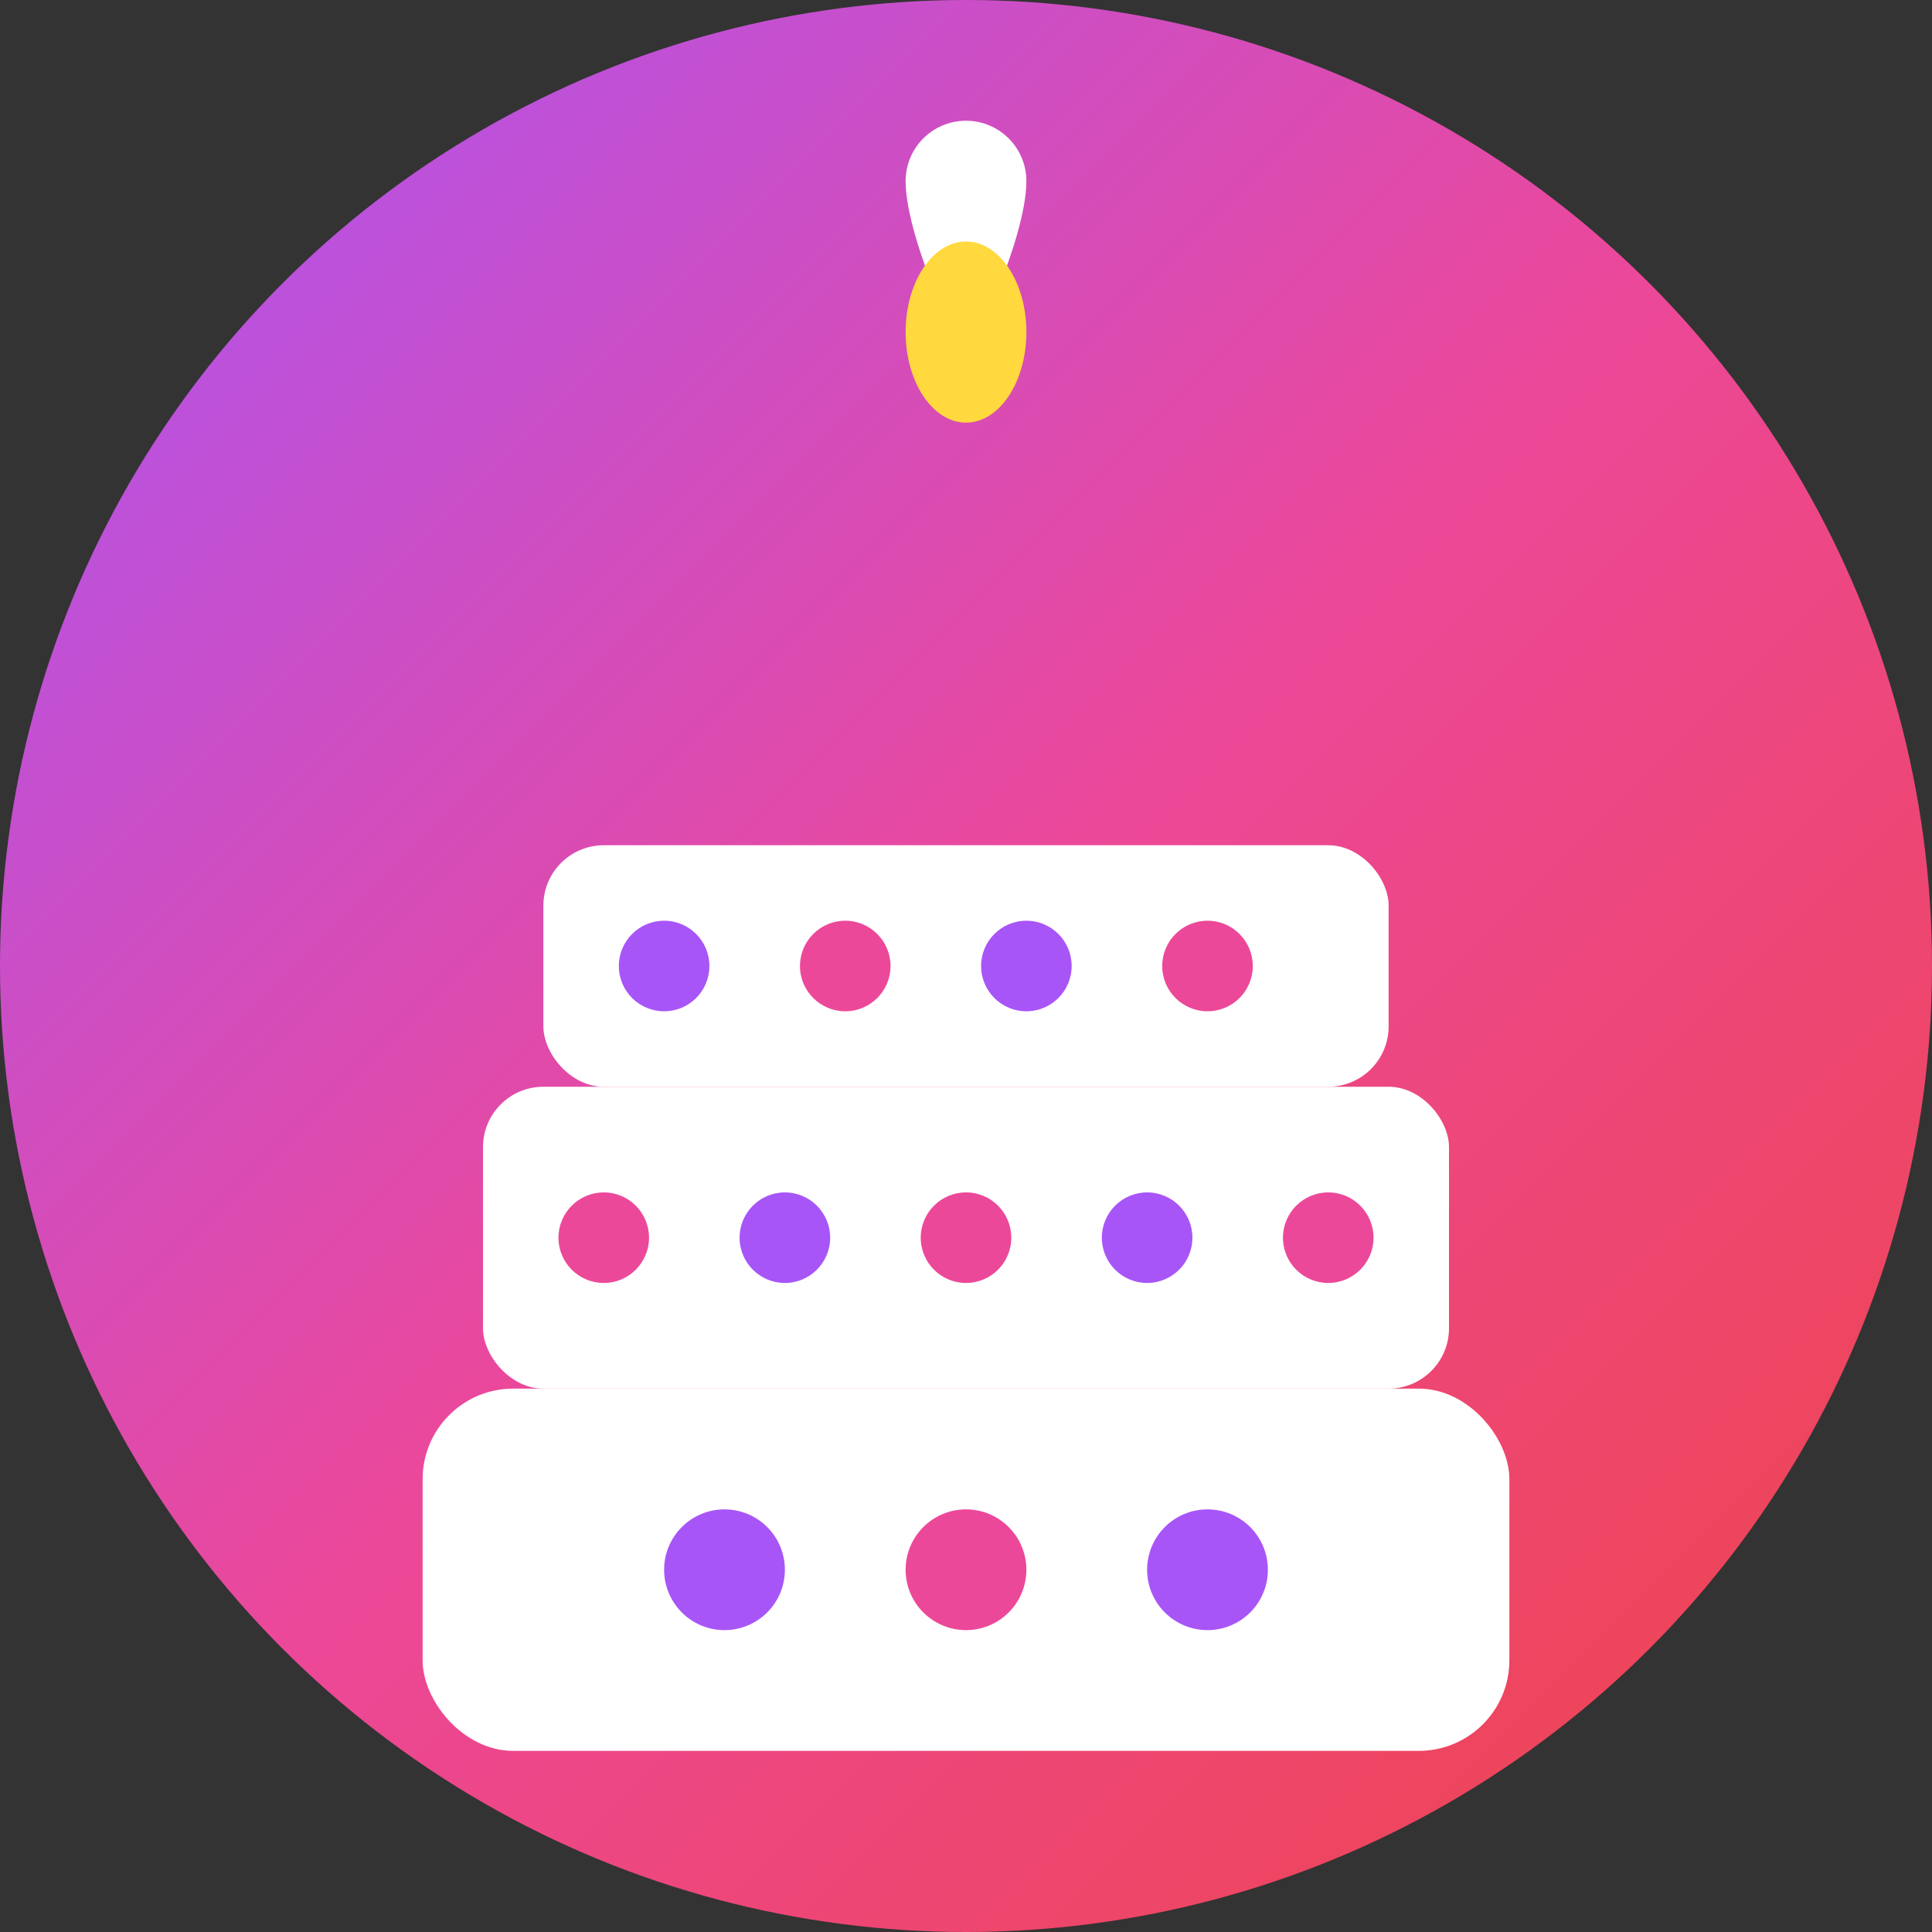 <svg width="64" height="64" viewBox="0 0 64 64" fill="none" xmlns="http://www.w3.org/2000/svg">
  <rect x="0" y="0" width="64" height="64" fill="#333333" stroke="none"/>
  <!-- Background circle with gradient -->
  <circle cx="32" cy="32" r="32" fill="url(#gradient)"/>

  <!-- Birthday cake icon -->
  <path d="M32 12C32 12 34 8 34 6C34 4.895 33.105 4 32 4C30.895 4 30 4.895 30 6C30 8 32 12 32 12Z" fill="white"/>

  <!-- Candle flame -->
  <ellipse cx="32" cy="11" rx="2" ry="3" fill="#FFD93D"/>

  <!-- Cake layers -->
  <rect x="18" y="28" width="28" height="8" rx="2" fill="white"/>
  <rect x="16" y="36" width="32" height="10" rx="2" fill="white"/>
  <rect x="14" y="46" width="36" height="12" rx="3" fill="white"/>

  <!-- Decorative dots -->
  <circle cx="22" cy="32" r="1.5" fill="#A855F7"/>
  <circle cx="28" cy="32" r="1.5" fill="#EC4899"/>
  <circle cx="34" cy="32" r="1.5" fill="#A855F7"/>
  <circle cx="40" cy="32" r="1.5" fill="#EC4899"/>

  <circle cx="20" cy="41" r="1.5" fill="#EC4899"/>
  <circle cx="26" cy="41" r="1.5" fill="#A855F7"/>
  <circle cx="32" cy="41" r="1.5" fill="#EC4899"/>
  <circle cx="38" cy="41" r="1.5" fill="#A855F7"/>
  <circle cx="44" cy="41" r="1.5" fill="#EC4899"/>

  <circle cx="24" cy="52" r="2" fill="#A855F7"/>
  <circle cx="32" cy="52" r="2" fill="#EC4899"/>
  <circle cx="40" cy="52" r="2" fill="#A855F7"/>

  <!-- Gradient definition -->
  <defs>
    <linearGradient id="gradient" x1="0" y1="0" x2="64" y2="64" gradientUnits="userSpaceOnUse">
      <stop offset="0%" stop-color="#A855F7"/>
      <stop offset="50%" stop-color="#EC4899"/>
      <stop offset="100%" stop-color="#EF4444"/>
    </linearGradient>
  </defs>
</svg>
